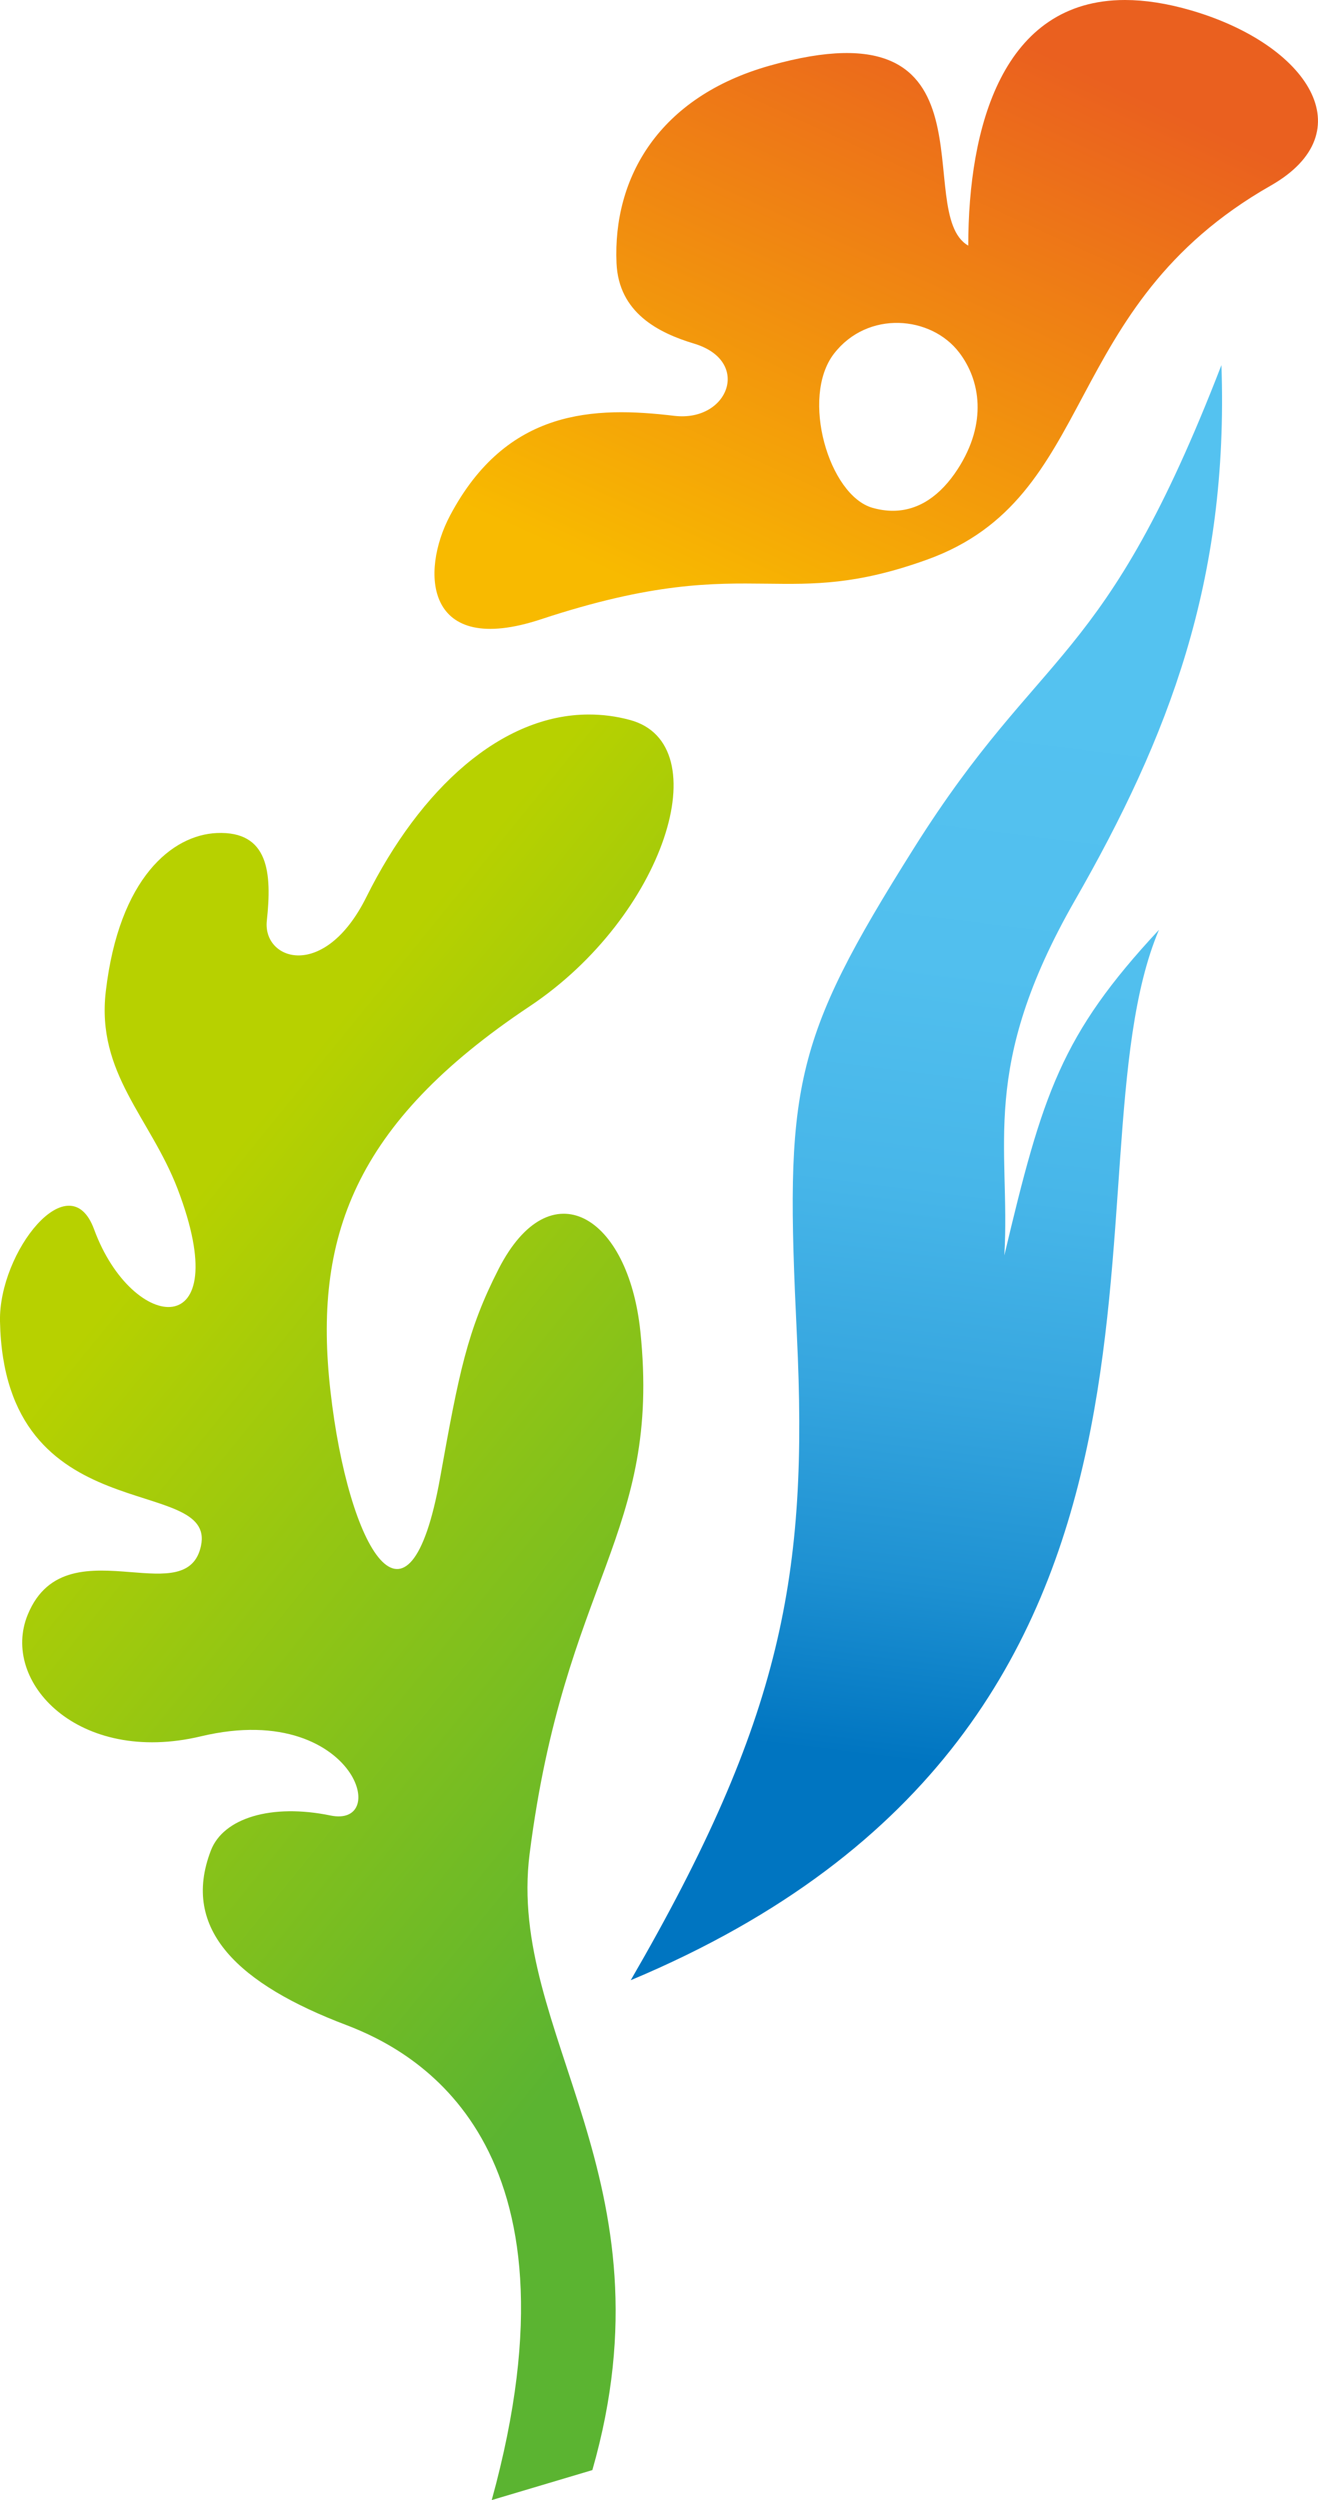 <?xml version="1.0" encoding="utf-8"?>
<!-- Generator: Adobe Illustrator 19.0.0, SVG Export Plug-In . SVG Version: 6.00 Build 0)  -->
<svg version="1.1" id="圖層_1" xmlns="http://www.w3.org/2000/svg" xmlns:xlink="http://www.w3.org/1999/xlink" x="0px" y="0px"
	 viewBox="0 0 30.872 58.535" style="enable-background:new 0 0 30.872 58.535;" xml:space="preserve">
<style type="text/css">
	.st0{clip-path:url(#SVGID_2_);fill:url(#SVGID_3_);}
	.st1{clip-path:url(#SVGID_5_);fill:url(#SVGID_6_);}
	.st2{clip-path:url(#SVGID_8_);fill:url(#SVGID_9_);}
</style>
<g>
	<defs>
		<path id="SVGID_1_" d="M21.408,19.856c-2.876,4.569-3.02,5.595-2.742,11.416
			c0.268,5.594-0.337,8.962-3.892,15.091h0.001
			c14.346-6.011,10.017-19.032,12.372-24.593
			c-2.294,2.462-2.725,3.839-3.622,7.623c0.151-2.565-0.608-4.366,1.655-8.315
			c2.192-3.825,3.605-7.477,3.43-12.53
			C25.852,15.678,24.427,15.057,21.408,19.856"/>
	</defs>
	<clipPath id="SVGID_2_">
		<use xlink:href="#SVGID_1_"  style="overflow:visible;"/>
	</clipPath>
	
		<linearGradient id="SVGID_3_" gradientUnits="userSpaceOnUse" x1="-220.265" y1="370.676" x2="-219.265" y2="370.676" gradientTransform="matrix(-3.258 24.828 24.828 3.258 -9897.377 4277.337)">
		<stop  offset="0" style="stop-color:#54C2F0"/>
		<stop  offset="0.258" style="stop-color:#51BFEE"/>
		<stop  offset="0.464" style="stop-color:#47B6E9"/>
		<stop  offset="0.653" style="stop-color:#36A6DF"/>
		<stop  offset="0.831" style="stop-color:#1E91D2"/>
		<stop  offset="1" style="stop-color:#0075C1"/>
	</linearGradient>
	<polygon class="st0" points="33.999,9.188 28.879,48.214 9.897,45.723 15.017,6.697 	"/>
</g>
<g>
	<defs>
		<path id="SVGID_4_" d="M8.581,21.004c-0.982,1.972-2.433,1.485-2.331,0.553
			c0.121-1.117,0.047-2.104-1.171-2.053c-1.039,0.046-2.289,1.041-2.601,3.708
			c-0.224,1.915,1.041,2.957,1.68,4.619c1.401,3.657-1.057,3.395-1.954,0.952
			c-0.576-1.567-2.237,0.529-2.204,2.153c0.1,4.965,5.075,3.556,4.707,5.26
			c-0.158,0.739-0.859,0.675-1.651,0.612c-0.907-0.072-1.935-0.145-2.404,0.991
			c-0.654,1.575,1.184,3.538,4.055,2.854c1.907-0.455,3.06,0.205,3.493,0.863
			c0.369,0.565,0.21,1.128-0.459,0.991c-1.381-0.285-2.509,0.058-2.801,0.818
			c-0.719,1.862,0.668,3.139,3.174,4.089c1.597,0.609,5.71,2.75,3.404,11.121
			l2.357-0.702c1.952-6.812-2.004-10.217-1.47-14.426
			c0.817-6.425,3.084-7.479,2.595-12.228c-0.281-2.73-2.111-3.828-3.319-1.472
			c-0.738,1.442-0.932,2.439-1.373,4.898c-0.735,4.089-2.149,1.673-2.568-2.037
			c-0.405-3.577,0.536-6.254,4.665-9.006c3.16-2.105,4.444-6.147,2.347-6.706
			c-0.322-0.087-0.642-0.127-0.958-0.127C11.748,16.729,9.849,18.457,8.581,21.004
			"/>
	</defs>
	<clipPath id="SVGID_5_">
		<use xlink:href="#SVGID_4_"  style="overflow:visible;"/>
	</clipPath>
	
		<linearGradient id="SVGID_6_" gradientUnits="userSpaceOnUse" x1="-244.934" y1="369.41" x2="-243.934" y2="369.41" gradientTransform="matrix(-15.448 -12.44 -12.44 15.448 828.347 -8709.12)">
		<stop  offset="0" style="stop-color:#5BB431"/>
		<stop  offset="1" style="stop-color:#B7D100"/>
	</linearGradient>
	<polygon class="st1" points="10.208,66.782 -20.455,42.089 6.609,8.482 37.272,33.175 	"/>
</g>
<g>
	<defs>
		<path id="SVGID_7_" d="M20.434,11.889c-1.018-0.294-1.689-2.583-0.9-3.607
			c0.787-1.021,2.276-0.894,2.935-0.026c0.494,0.647,0.662,1.65-0.038,2.73
			c-0.4,0.615-0.909,0.973-1.518,0.973
			C20.759,11.959,20.599,11.936,20.434,11.889 M22.68,5.751
			c-1.337-0.766,0.829-5.761-4.65-4.214c-2.6,0.733-3.676,2.625-3.589,4.624
			c0.05,1.157,0.973,1.631,1.819,1.885c1.349,0.407,0.805,1.839-0.464,1.69
			c-1.868-0.222-3.922-0.177-5.253,2.332C9.84,13.392,9.95,15.398,12.67,14.5
			c2.62-0.865,4.019-0.849,5.281-0.834c1.111,0.014,2.117,0.03,3.758-0.561
			c4.053-1.454,3.059-5.916,8.057-8.76c2.196-1.252,0.882-3.294-1.853-4.098
			C27.336,0.078,26.816,0,26.351,0C23.487,0,22.68,2.968,22.68,5.751"/>
	</defs>
	<clipPath id="SVGID_8_">
		<use xlink:href="#SVGID_7_"  style="overflow:visible;"/>
	</clipPath>
	
		<linearGradient id="SVGID_9_" gradientUnits="userSpaceOnUse" x1="-242.395" y1="346.699" x2="-241.395" y2="346.699" gradientTransform="matrix(6.478 -13.839 -13.839 -6.478 6385.822 -1093.693)">
		<stop  offset="0" style="stop-color:#F8BA00"/>
		<stop  offset="1" style="stop-color:#EA601F"/>
	</linearGradient>
	<polygon class="st2" points="3.924,12.629 13.816,-8.504 37.879,2.759 27.987,23.892 	"/>
</g>
</svg>
